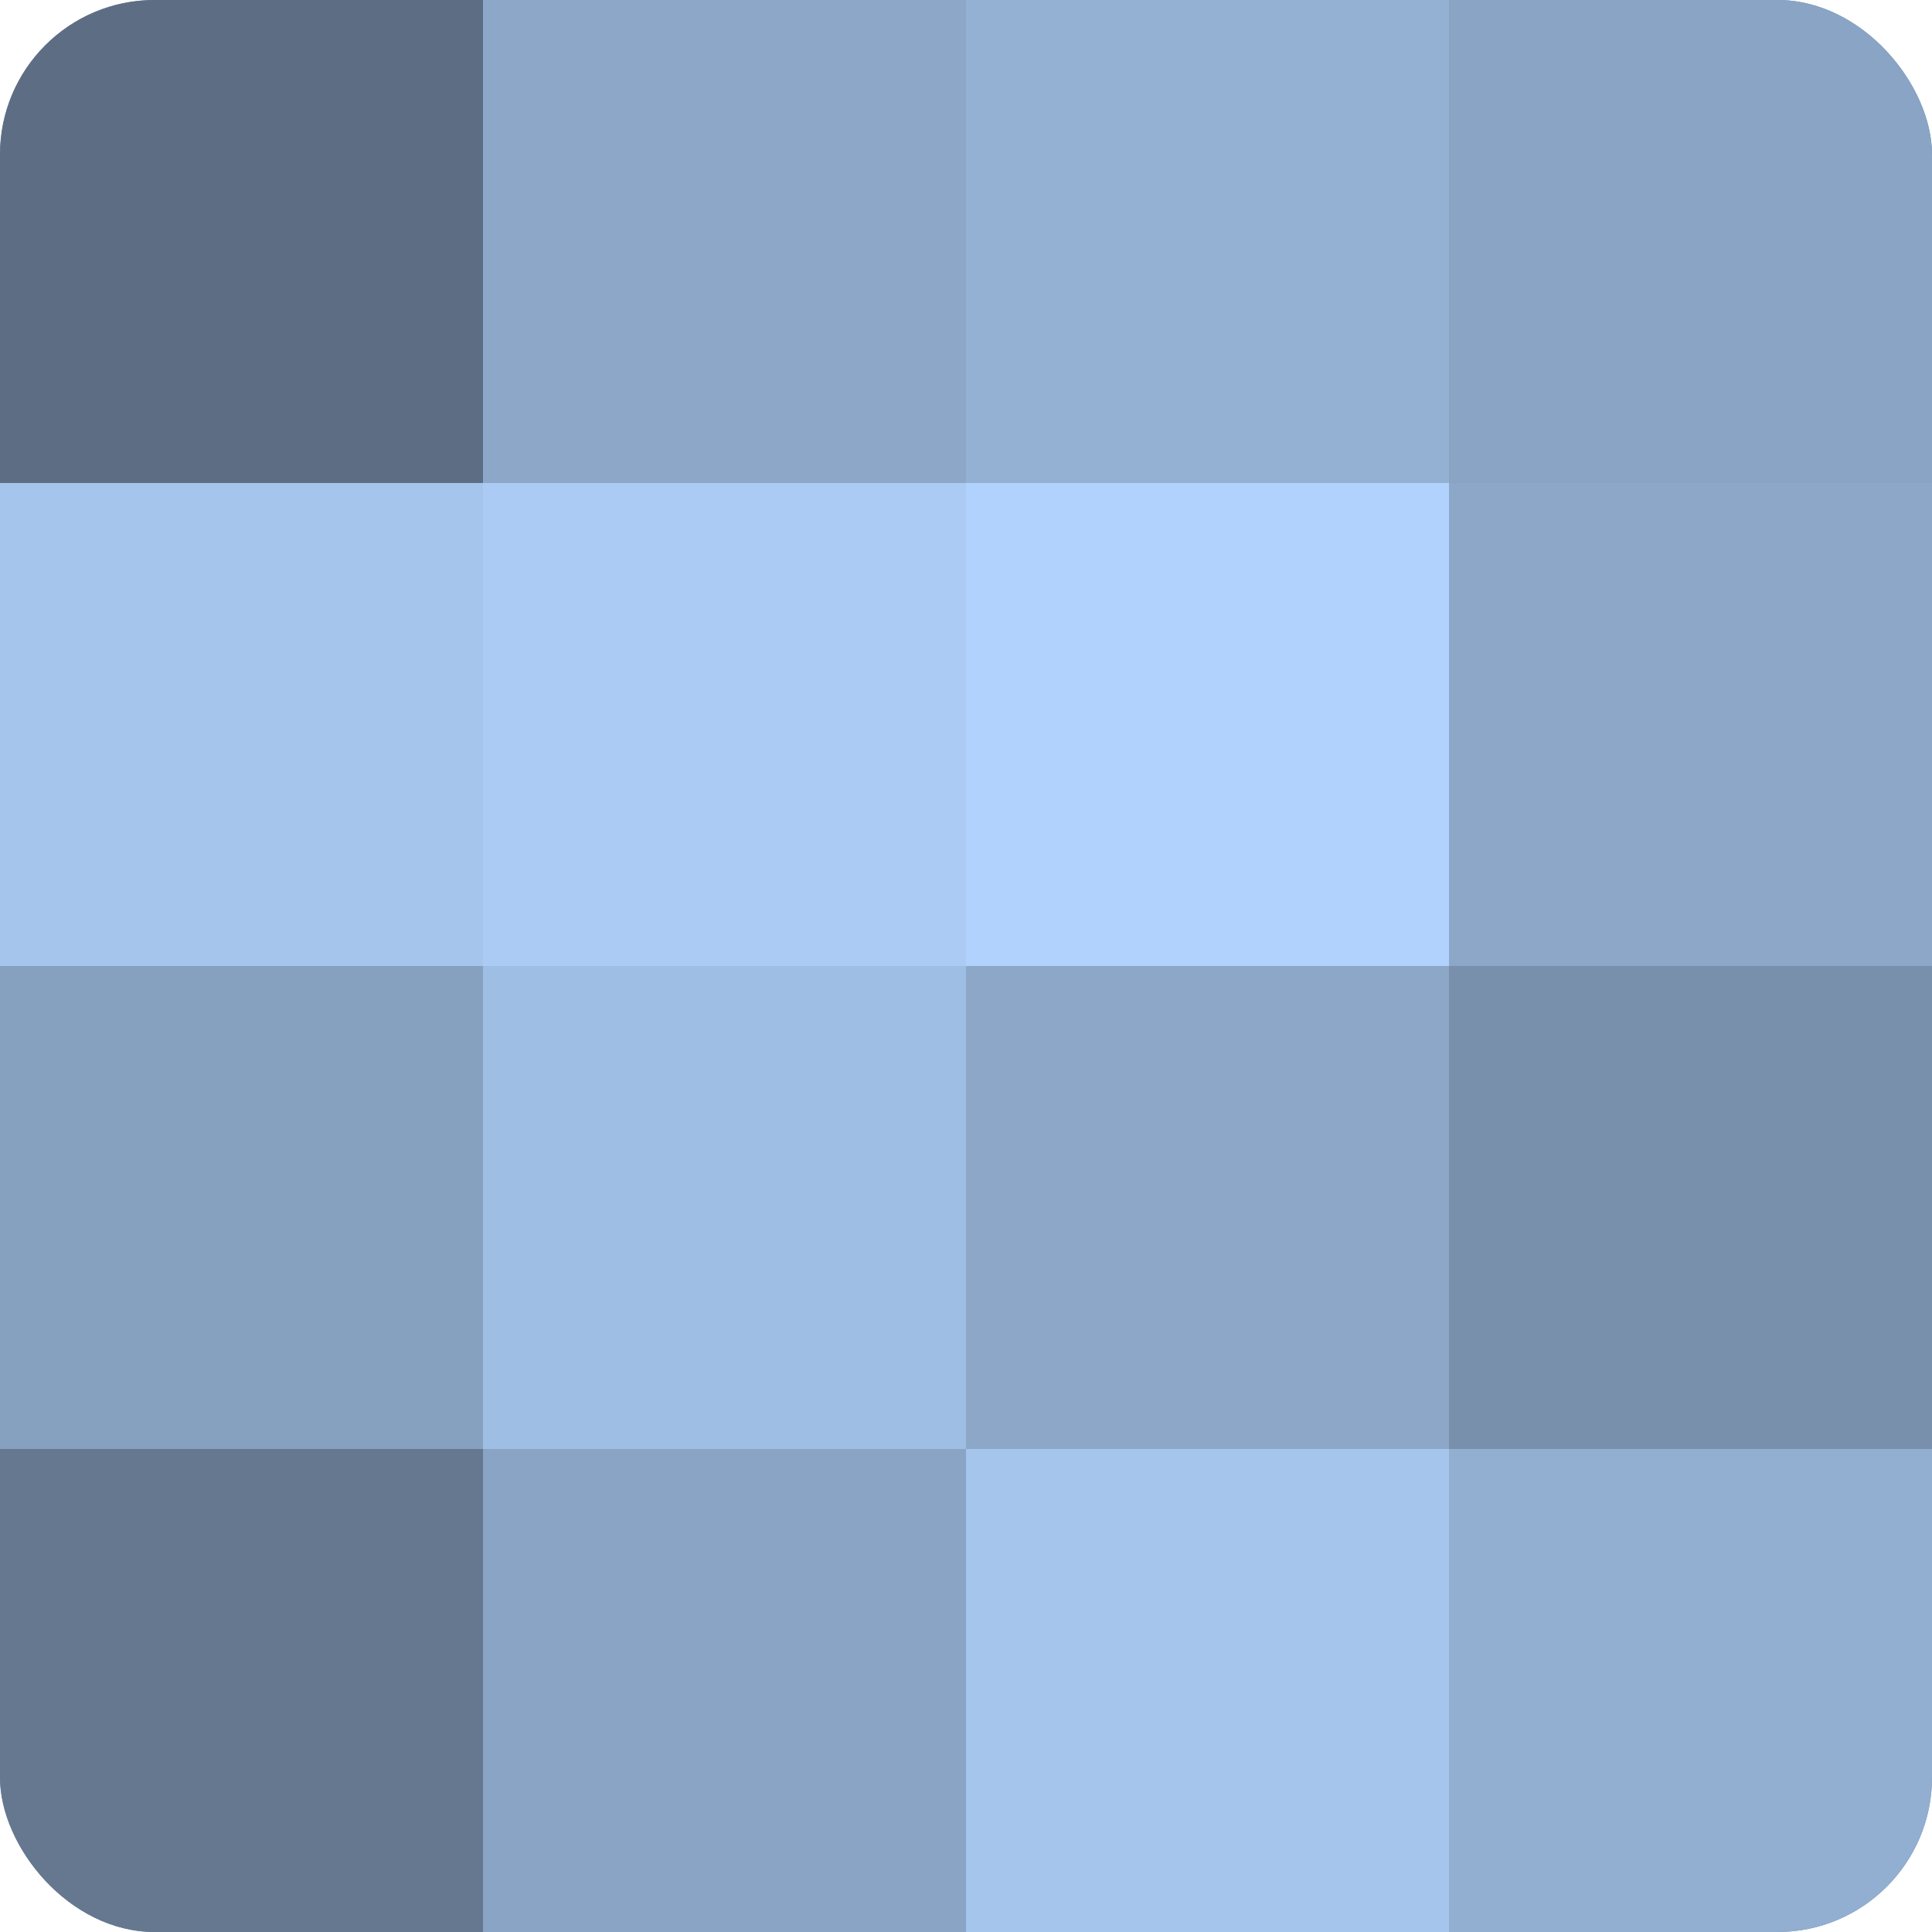 <?xml version="1.0" encoding="UTF-8"?>
<svg xmlns="http://www.w3.org/2000/svg" width="60" height="60" viewBox="0 0 100 100" preserveAspectRatio="xMidYMid meet"><defs><clipPath id="c" width="100" height="100"><rect width="100" height="100" rx="8" ry="8"/></clipPath></defs><g clip-path="url(#c)"><rect width="100" height="100" fill="#7086a0"/><rect width="25" height="25" fill="#5d6e84"/><rect y="25" width="25" height="25" fill="#a5c5ec"/><rect y="50" width="25" height="25" fill="#86a0c0"/><rect y="75" width="25" height="25" fill="#657890"/><rect x="25" width="25" height="25" fill="#8ca7c8"/><rect x="25" y="25" width="25" height="25" fill="#abcbf4"/><rect x="25" y="50" width="25" height="25" fill="#9fbee4"/><rect x="25" y="75" width="25" height="25" fill="#89a4c4"/><rect x="50" width="25" height="25" fill="#94b1d4"/><rect x="50" y="25" width="25" height="25" fill="#b0d2fc"/><rect x="50" y="50" width="25" height="25" fill="#8ca7c8"/><rect x="50" y="75" width="25" height="25" fill="#a5c5ec"/><rect x="75" width="25" height="25" fill="#89a4c4"/><rect x="75" y="25" width="25" height="25" fill="#8ca7c8"/><rect x="75" y="50" width="25" height="25" fill="#7890ac"/><rect x="75" y="75" width="25" height="25" fill="#92aed0"/></g></svg>
